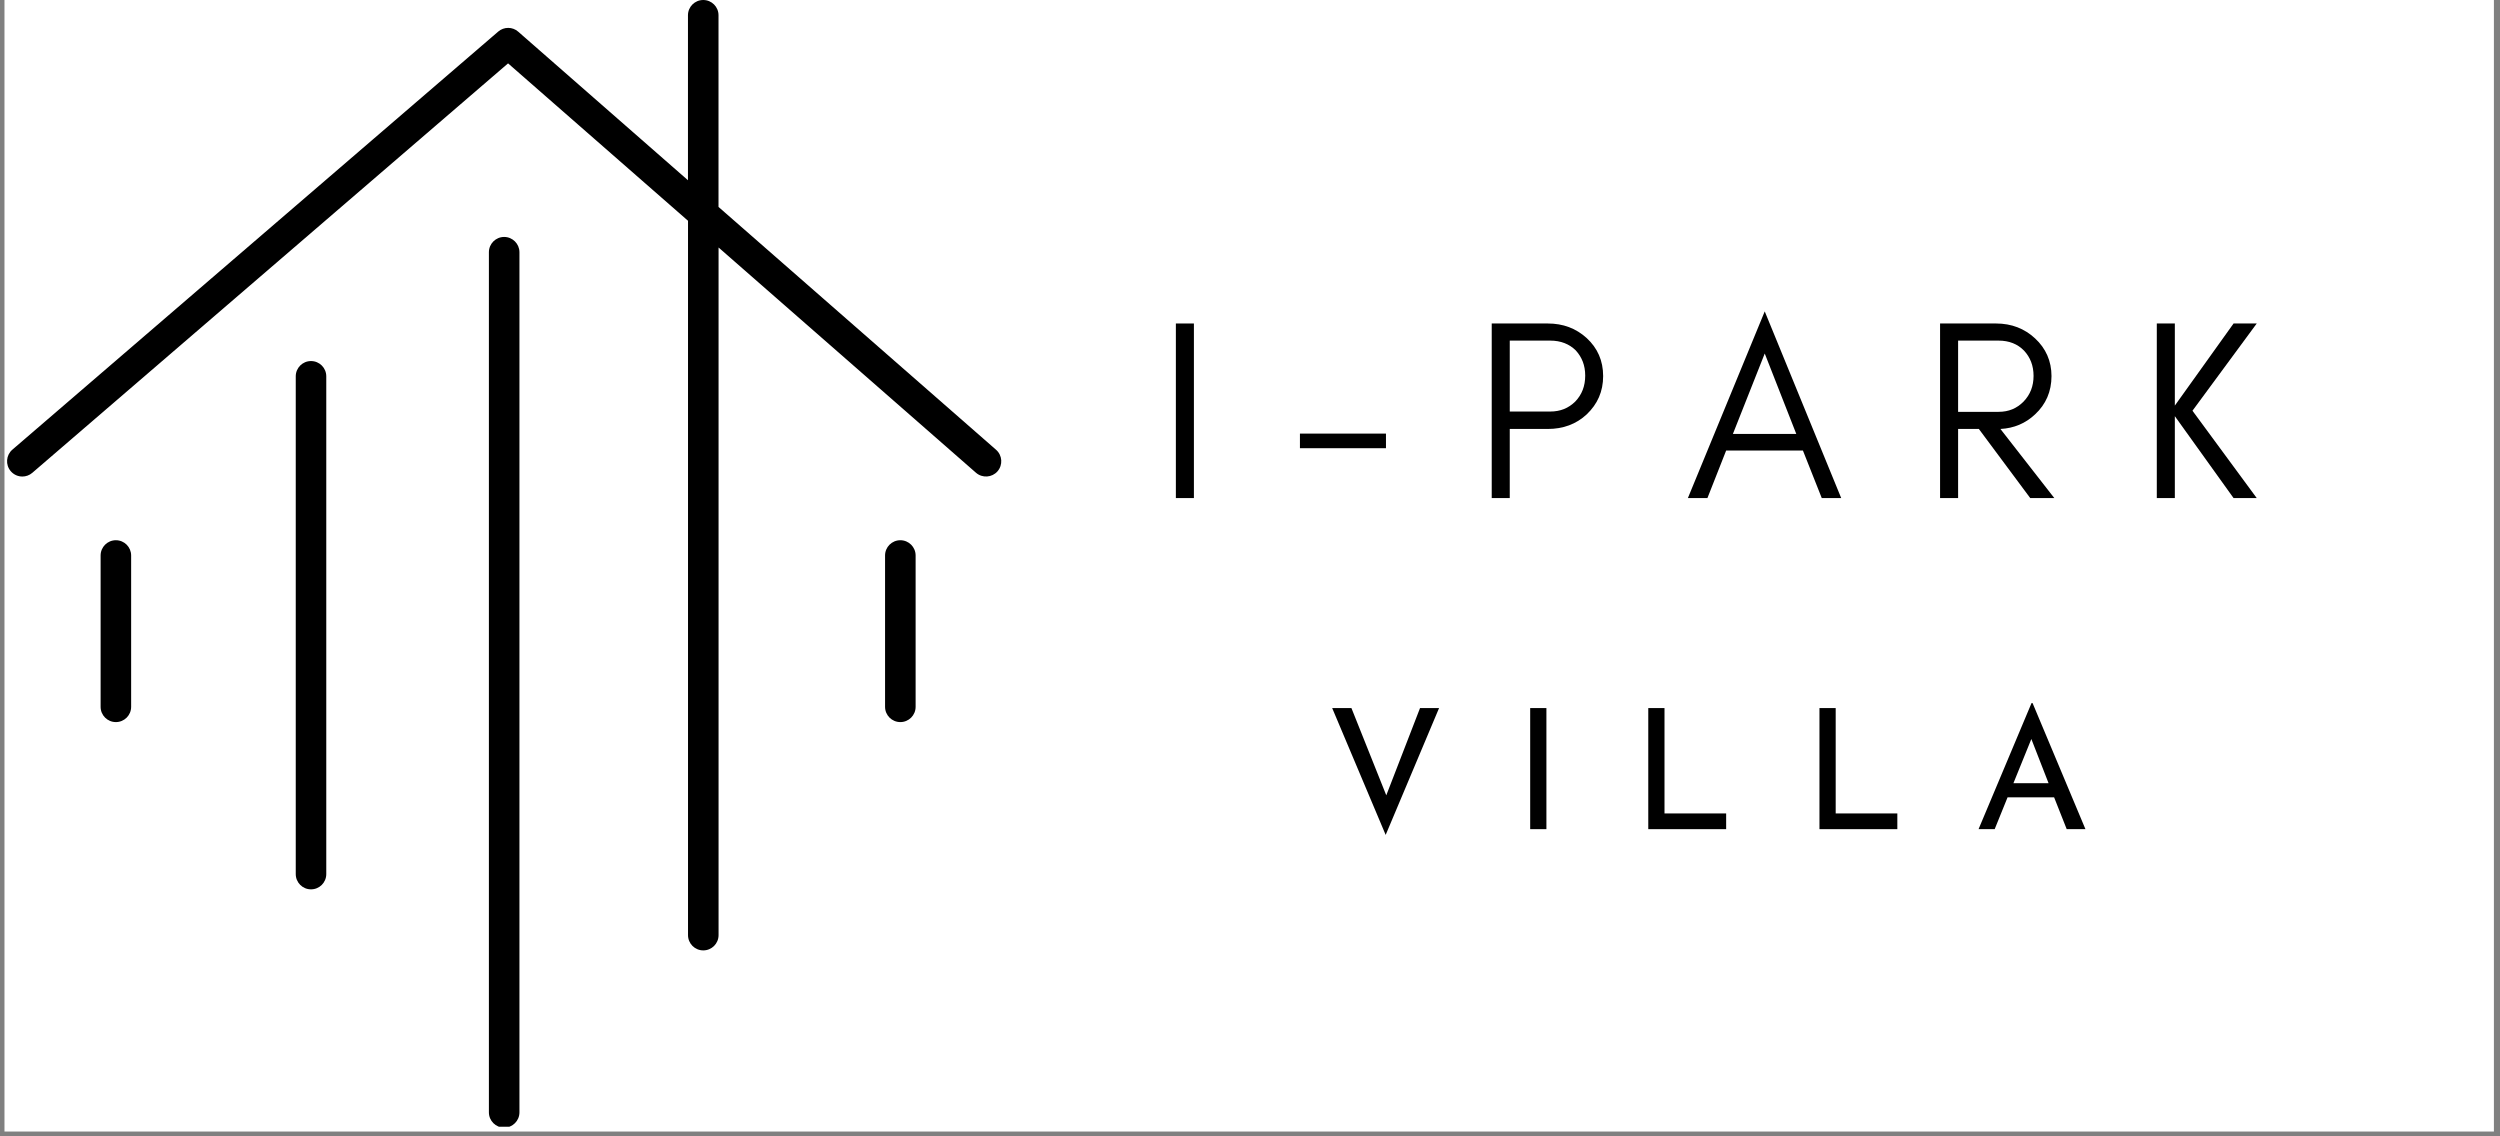 <svg xmlns="http://www.w3.org/2000/svg" xmlns:xlink="http://www.w3.org/1999/xlink" width="517" zoomAndPan="magnify" viewBox="0 0 387.75 176.25" height="235" preserveAspectRatio="xMidYMid meet" version="1.0"><rect x="0" y="0" width="387.75" height="176.25" fill="#808080" stroke="none"/><defs><g/><clipPath id="207fb55463"><path d="M 0.695 0 L 386.805 0 L 386.805 175.504 L 0.695 175.504 Z M 0.695 0 " clip-rule="nonzero"/></clipPath><clipPath id="ce76791251"><path d="M 75 36 L 81 36 L 81 174.758 L 75 174.758 Z M 75 36 " clip-rule="nonzero"/></clipPath></defs><g clip-path="url(#207fb55463)"><path fill="#ffffff" d="M 0.695 0 L 386.805 0 L 386.805 175.504 L 0.695 175.504 Z M 0.695 0 " fill-opacity="1" fill-rule="nonzero"/></g><path fill="#000000" d="M 154.488 69.758 L 111.441 32.094 L 111.441 2.367 C 111.441 1.059 110.383 0 109.074 0 C 107.762 0 106.703 1.059 106.703 2.367 L 106.703 27.957 L 80.371 4.91 C 79.488 4.133 78.164 4.133 77.273 4.898 L 1.918 69.742 C 0.93 70.594 0.816 72.094 1.668 73.082 C 2.133 73.629 2.797 73.91 3.465 73.91 C 4.008 73.91 4.562 73.723 5.008 73.336 L 78.801 9.828 L 106.711 34.242 L 106.711 145.035 C 106.711 146.348 107.77 147.406 109.078 147.406 C 110.391 147.406 111.449 146.348 111.449 145.035 L 111.449 38.387 L 151.375 73.324 C 152.359 74.18 153.855 74.082 154.715 73.102 C 155.57 72.117 155.473 70.621 154.488 69.758 Z M 154.488 69.758 " fill-opacity="1" fill-rule="nonzero"/><path fill="#000000" d="M 17.973 83.789 C 16.664 83.789 15.605 84.848 15.605 86.156 L 15.605 109.629 C 15.605 110.938 16.664 111.996 17.973 111.996 C 19.285 111.996 20.34 110.938 20.34 109.629 L 20.34 86.156 C 20.34 84.852 19.285 83.789 17.973 83.789 Z M 17.973 83.789 " fill-opacity="1" fill-rule="nonzero"/><path fill="#000000" d="M 139.645 83.789 C 138.332 83.789 137.273 84.848 137.273 86.156 L 137.273 109.629 C 137.273 110.938 138.332 111.996 139.645 111.996 C 140.953 111.996 142.012 110.938 142.012 109.629 L 142.012 86.156 C 142.012 84.852 140.953 83.789 139.645 83.789 Z M 139.645 83.789 " fill-opacity="1" fill-rule="nonzero"/><path fill="#000000" d="M 48.238 56 C 46.926 56 45.871 57.055 45.871 58.367 L 45.871 135.57 C 45.871 136.879 46.926 137.938 48.238 137.938 C 49.547 137.938 50.605 136.879 50.605 135.57 L 50.605 58.367 C 50.605 57.055 49.547 56 48.238 56 Z M 48.238 56 " fill-opacity="1" fill-rule="nonzero"/><g clip-path="url(#ce76791251)"><path fill="#000000" d="M 78.195 36.75 C 76.887 36.75 75.828 37.809 75.828 39.121 L 75.828 172.527 C 75.828 173.836 76.887 174.895 78.195 174.895 C 79.508 174.895 80.566 173.836 80.566 172.527 L 80.566 39.113 C 80.559 37.809 79.5 36.75 78.195 36.75 Z M 78.195 36.75 " fill-opacity="1" fill-rule="nonzero"/></g><g fill="#000000" fill-opacity="1"><g transform="translate(179.393, 77.251)"><g><path d="M 5.781 0 L 5.781 -27.078 L 2.984 -27.078 L 2.984 0 Z M 5.781 0 "/></g></g></g><g fill="#000000" fill-opacity="1"><g transform="translate(200.104, 77.251)"><g><path d="M 14.859 -7.734 L 14.859 -10 L 1.516 -10 L 1.516 -7.734 Z M 14.859 -7.734 "/></g></g></g><g fill="#000000" fill-opacity="1"><g transform="translate(228.382, 77.251)"><g><path d="M 5.781 -13.422 L 5.781 -24.422 L 12.062 -24.422 C 13.703 -24.422 15.016 -23.891 16.016 -22.906 C 16.969 -21.859 17.484 -20.594 17.484 -19 C 17.484 -17.359 16.969 -16.047 15.938 -14.969 C 14.891 -13.938 13.625 -13.422 12.062 -13.422 Z M 20.266 -18.922 C 20.266 -21.312 19.391 -23.266 17.719 -24.812 C 16.047 -26.328 14.062 -27.078 11.672 -27.078 L 2.984 -27.078 L 2.984 0 L 5.781 0 L 5.781 -10.719 L 11.672 -10.719 C 14.062 -10.719 16.094 -11.469 17.719 -12.984 C 19.391 -14.578 20.266 -16.531 20.266 -18.922 Z M 20.266 -18.922 "/></g></g></g><g fill="#000000" fill-opacity="1"><g transform="translate(261.399, 77.251)"><g><path d="M 7.375 -9.953 L 12.312 -22.422 L 17.203 -9.953 Z M 24.172 0 L 12.312 -28.953 L 0.391 0 L 3.422 0 L 6.328 -7.375 L 18.234 -7.375 L 21.156 0 Z M 24.172 0 "/></g></g></g><g fill="#000000" fill-opacity="1"><g transform="translate(297.921, 77.251)"><g><path d="M 5.781 -13.375 L 5.781 -24.422 L 12.062 -24.422 C 13.703 -24.422 15.016 -23.891 16.016 -22.859 C 16.969 -21.828 17.484 -20.547 17.484 -18.953 C 17.484 -17.359 16.969 -16.047 15.938 -14.969 C 14.891 -13.906 13.625 -13.375 12.062 -13.375 Z M 20.266 -18.922 C 20.266 -21.234 19.391 -23.219 17.719 -24.766 C 16.094 -26.281 14.062 -27.078 11.672 -27.078 L 2.984 -27.078 L 2.984 0 L 5.781 0 L 5.781 -10.719 L 9 -10.719 L 16.969 0 L 20.703 0 L 12.344 -10.719 C 14.453 -10.828 16.25 -11.594 17.719 -12.984 C 19.391 -14.531 20.266 -16.531 20.266 -18.922 Z M 20.266 -18.922 "/></g></g></g><g fill="#000000" fill-opacity="1"><g transform="translate(331.536, 77.251)"><g><path d="M 5.781 0 L 5.781 -12.703 L 14.891 0 L 18.484 0 L 8.516 -13.547 L 18.484 -27.078 L 14.891 -27.078 L 5.781 -14.344 L 5.781 -27.078 L 2.984 -27.078 L 2.984 0 Z M 5.781 0 "/></g></g></g><g fill="#000000" fill-opacity="1"><g transform="translate(205.559, 128.603)"><g><path d="M 17.641 -18.781 L 9.359 0.891 L 1.062 -18.781 L 4.047 -18.781 L 9.453 -5.25 L 14.688 -18.781 Z M 17.641 -18.781 "/></g></g></g><g fill="#000000" fill-opacity="1"><g transform="translate(234.629, 128.603)"><g><path d="M 5.219 -18.781 L 5.219 0 L 2.703 0 L 2.703 -18.781 Z M 5.219 -18.781 "/></g></g></g><g fill="#000000" fill-opacity="1"><g transform="translate(252.945, 128.603)"><g><path d="M 5.219 -18.781 L 5.219 -2.438 L 14.781 -2.438 L 14.781 0 L 2.703 0 L 2.703 -18.781 Z M 5.219 -18.781 "/></g></g></g><g fill="#000000" fill-opacity="1"><g transform="translate(279.496, 128.603)"><g><path d="M 5.219 -18.781 L 5.219 -2.438 L 14.781 -2.438 L 14.781 0 L 2.703 0 L 2.703 -18.781 Z M 5.219 -18.781 "/></g></g></g><g fill="#000000" fill-opacity="1"><g transform="translate(306.046, 128.603)"><g><path d="M 12.547 -4.938 L 5.328 -4.938 L 3.328 0 L 0.828 0 L 9.047 -19.562 L 9.203 -19.562 L 17.406 0 L 14.5 0 Z M 11.688 -7.125 L 9.016 -13.984 L 6.234 -7.125 Z M 11.688 -7.125 "/></g></g></g></svg>
